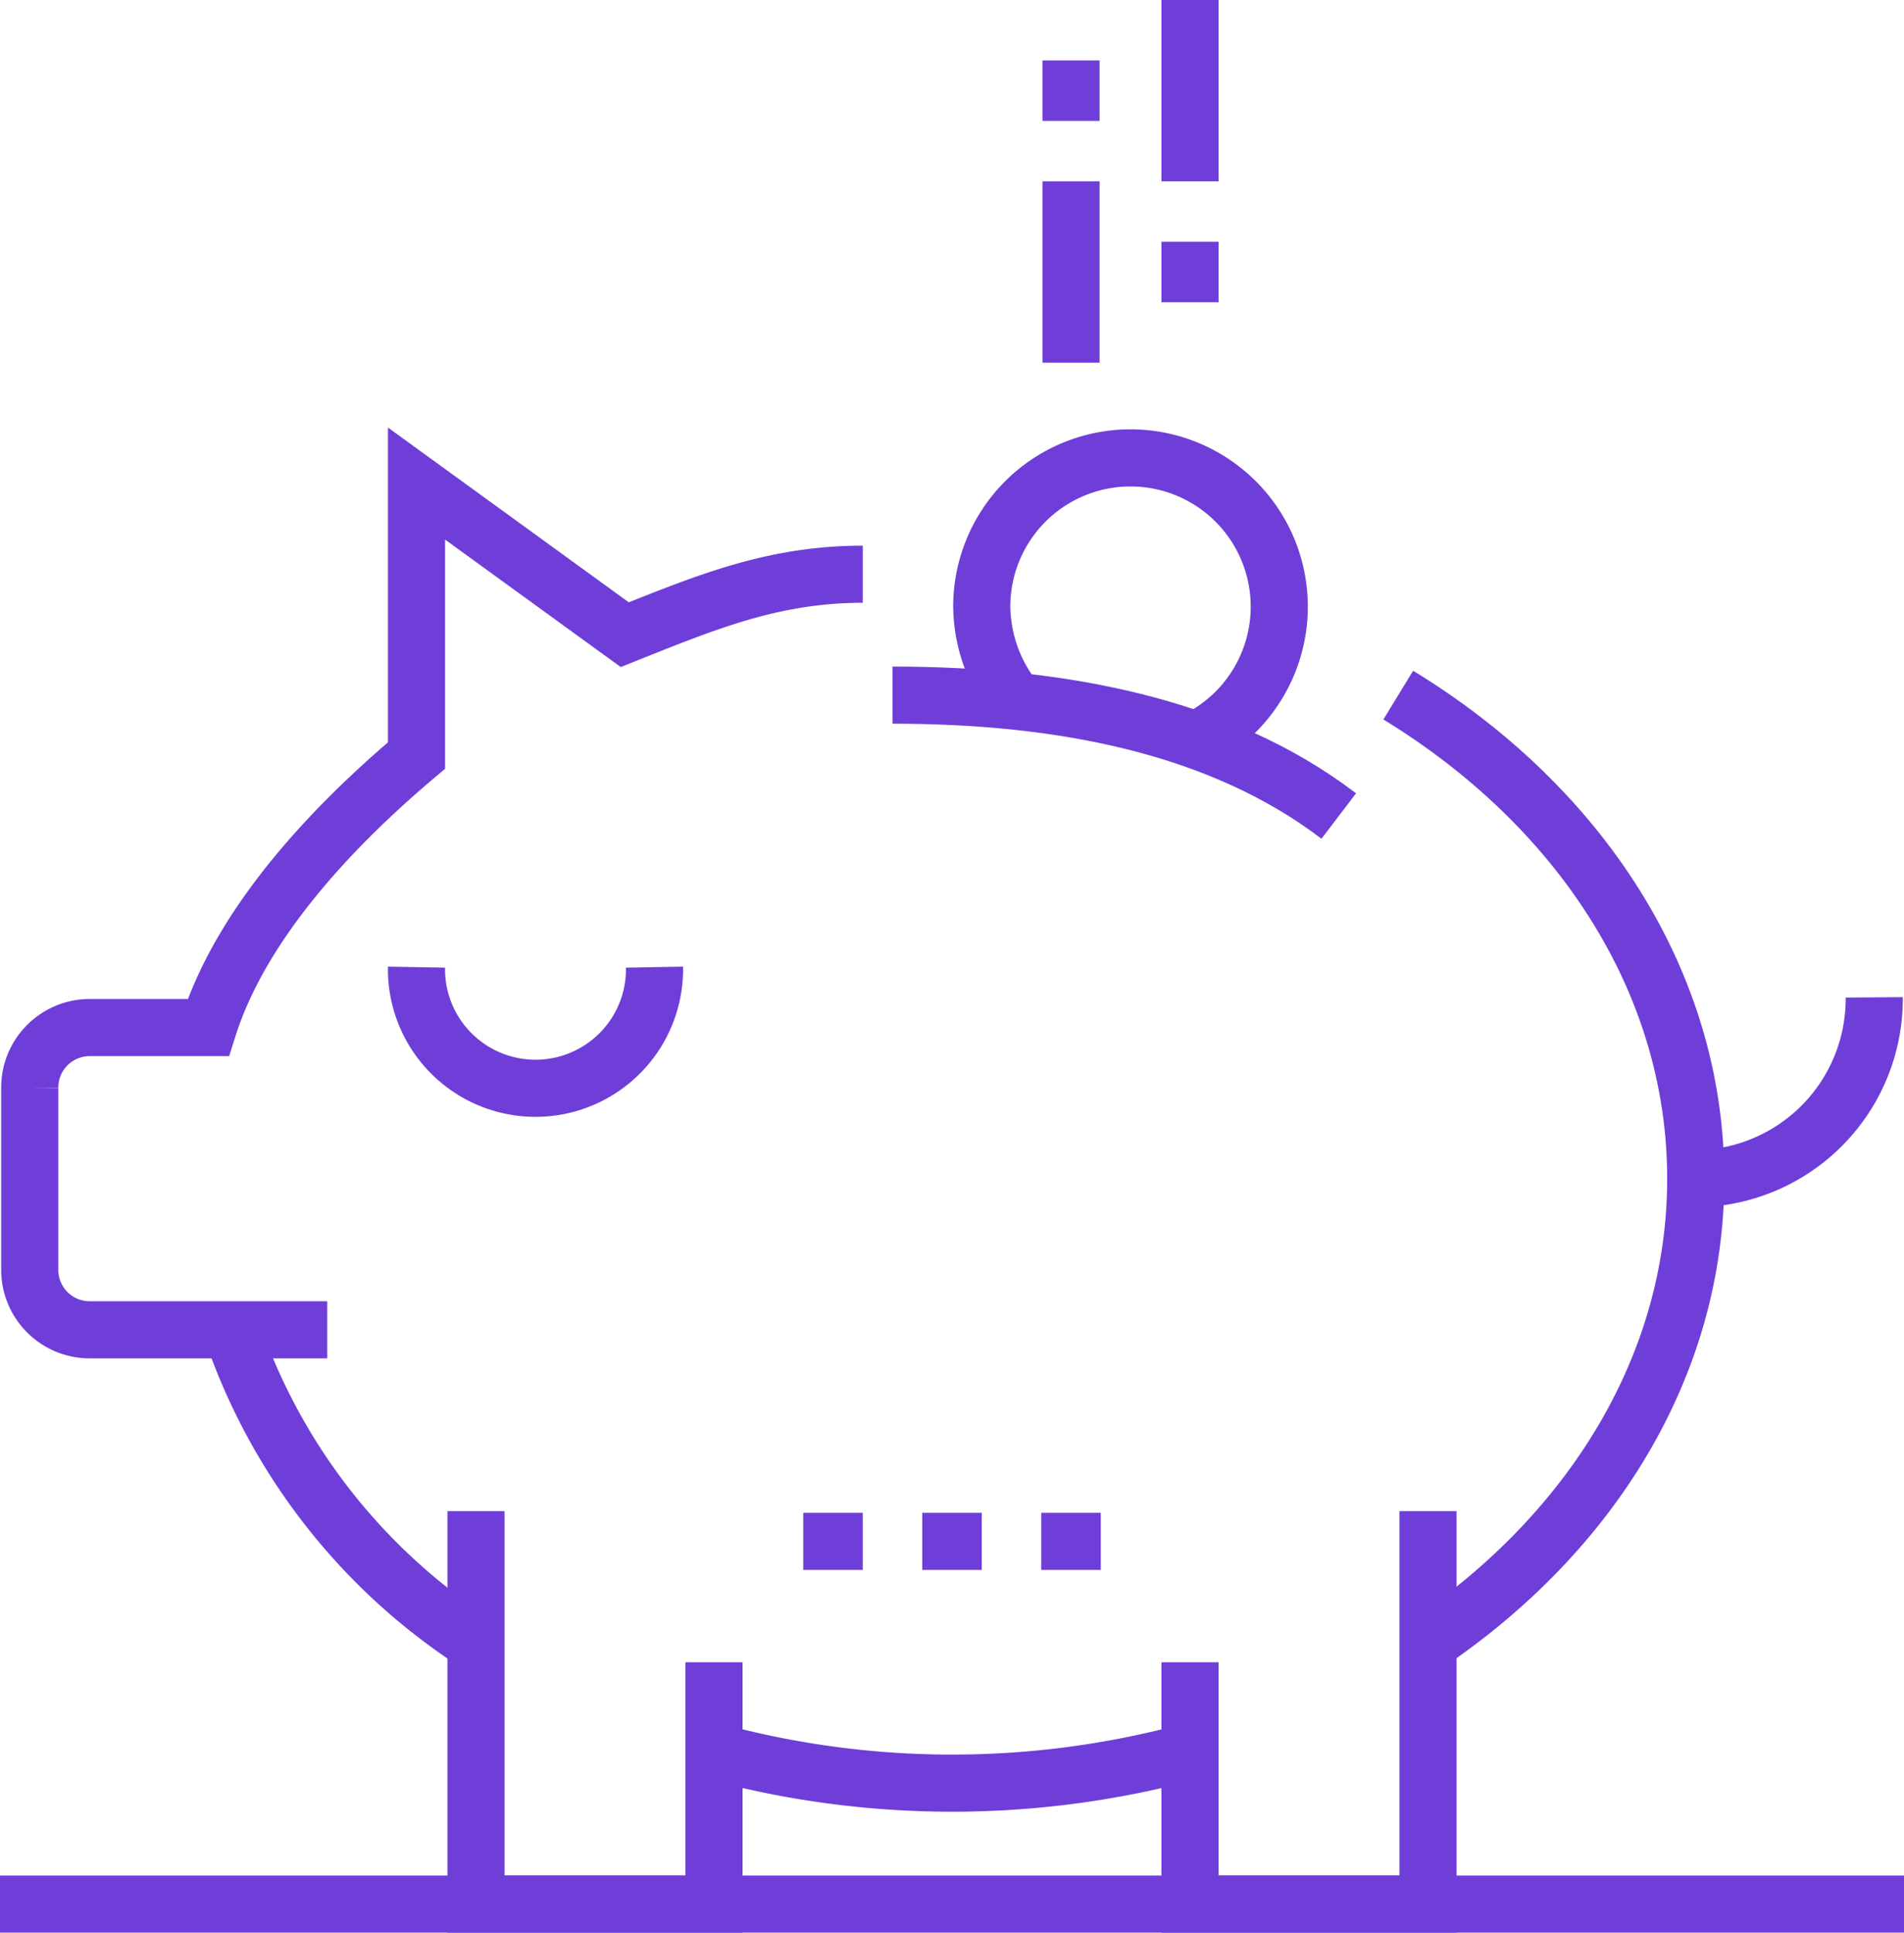<svg xmlns="http://www.w3.org/2000/svg" width="100" height="101.5" viewBox="0 0 100 101.5"><defs><style>.a{fill:none;stroke:#6f3ed9;stroke-miterlimit:10;stroke-width:3px;}</style></defs><g transform="translate(-315 -2384)"><g transform="translate(315 2384)"><path class="a" d="M335.621,2444.458A31.8,31.8,0,0,1,322.787,2428" transform="translate(-310.62 -2358.159)"/><path class="a" d="M364,2441.954a47.867,47.867,0,0,1-24.991,0" transform="translate(-301.497 -2349.964)"/><path class="a" d="M362,2407c9.487,5.793,15.625,15.014,15.625,25.4,0,9.805-5.469,18.57-14.062,24.392" transform="translate(-288.563 -2370.493)"/><path class="a" d="M331.625,2444.445h-12.5A3.149,3.149,0,0,1,316,2441.27v-9.524a3.15,3.15,0,0,1,3.125-3.175h6.25c1.706-5.383,6.334-10.406,10.938-14.286V2400l10.938,7.937c4.3-1.716,7.813-3.175,12.5-3.175" transform="translate(-314.438 -2374.604)"/><path class="a" d="M345,2407c8.8,0,17.188,1.587,23.438,6.349" transform="translate(-298.125 -2370.492)"/><path class="a" d="M343.5,2441.937v12.7H331V2434" transform="translate(-306 -2354.635)"/><path class="a" d="M367.5,2434v20.635H355v-12.7" transform="translate(-292.5 -2354.635)"/><path class="a" d="M341.5,2416a6.251,6.251,0,1,1-12.5,0" transform="translate(-307.125 -2365.207)"/><path class="a" d="M381.375,2417a9.451,9.451,0,0,1-9.375,9.524" transform="translate(-282.938 -2364.619)"/><g transform="translate(51.563)"><line class="a" y1="9.524" transform="translate(10.938)"/><line class="a" y1="9.524" transform="translate(4.688 9.524)"/><line class="a" y2="3.175" transform="translate(10.938 12.698)"/><line class="a" y2="3.175" transform="translate(4.688 3.175)"/><path class="a" d="M349.559,2411.7a7.98,7.98,0,0,1-1.559-4.759,7.813,7.813,0,1,1,11.2,7.152" transform="translate(-348 -2375.191)"/></g><line class="a" x2="3.125" transform="translate(48.438 80.952)"/><line class="a" x2="3.125" transform="translate(54.688 80.952)"/><line class="a" x2="3.125" transform="translate(42.188 80.952)"/><line class="a" x2="100" transform="translate(0 100)"/></g></g></svg>
